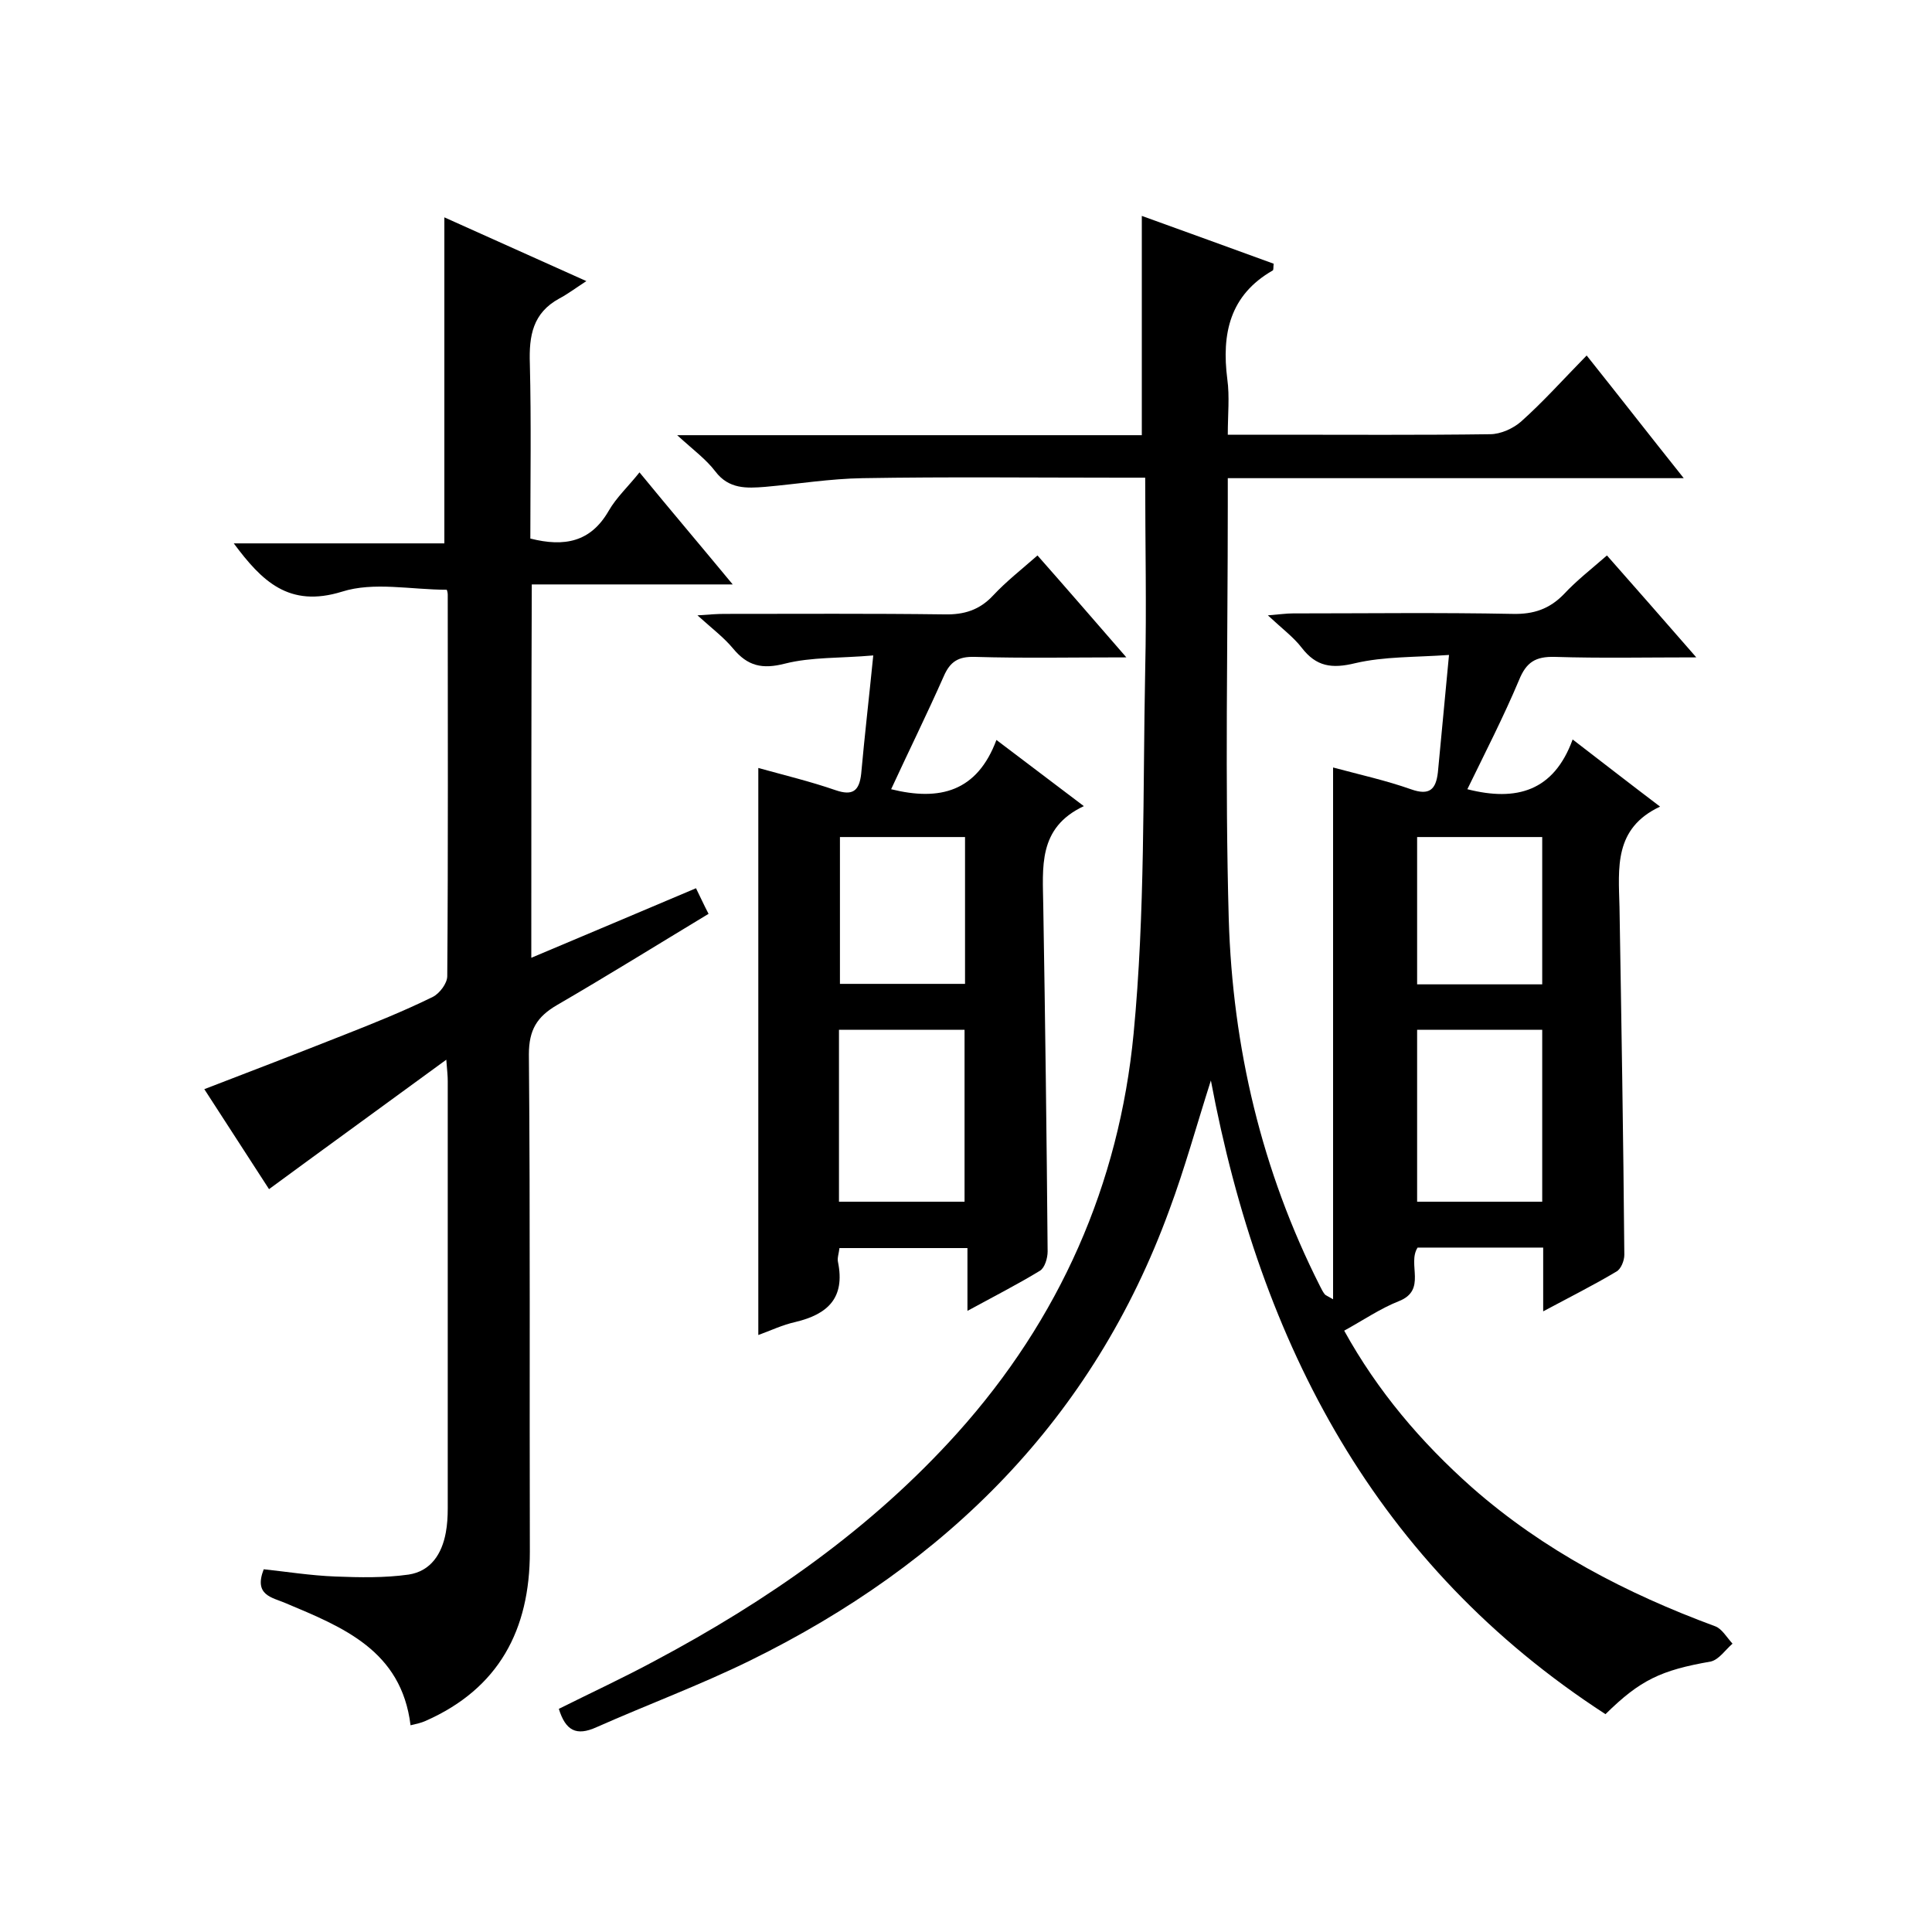 <svg enable-background="new 0 0 400 400" viewBox="0 0 400 400" xmlns="http://www.w3.org/2000/svg"><path d="m332.4 354.9c-47.5-30.8-71.4-76.4-81.7-131.2-3 9.4-5.4 18.2-8.6 26.8-15.8 43.3-46.1 73.3-86.8 93.3-10.4 5.1-21.2 9.1-31.8 13.8-4.2 1.9-6.4.7-7.8-3.8 6.6-3.3 13.3-6.4 19.8-9.9 23.3-12.4 44.8-27.3 62.7-47.2 21.2-23.6 33.5-51.5 36.5-82.7 2.4-25 1.9-50.2 2.4-75.3.3-13 0-26 0-39.8-2 0-3.7 0-5.5 0-17.7 0-35.3-.2-53 .1-6.7.1-13.4 1.2-20.2 1.8-3.8.3-7.5.5-10.3-3.2-1.9-2.5-4.5-4.4-7.9-7.5h96.2c0-15.3 0-30 0-45.4 9.1 3.3 18.3 6.6 27.3 9.9-.1.8 0 1.3-.2 1.4-8.9 5.1-10.6 13.1-9.4 22.5.5 3.6.1 7.3.1 11.5h10.3c14.7 0 29.3.1 44-.1 2.2 0 4.8-1.2 6.4-2.6 4.6-4.1 8.7-8.7 13.6-13.7 6.7 8.4 13 16.5 20.1 25.4-32 0-62.9 0-94.4 0v5.8c0 28.5-.6 57 .2 85.5.8 26.5 6.8 52.1 18.9 76 .3.6.6 1.2 1 1.7.2.2.5.3 1.7 1 0-36.8 0-73.2 0-110.1 5.6 1.5 11 2.7 16.1 4.5 3.9 1.4 5.2 0 5.6-3.5.7-7.7 1.5-15.5 2.3-24.3-7.1.5-13.4.3-19.4 1.7-4.9 1.2-8.1.7-11.1-3.2-1.7-2.2-4-3.9-7-6.7 2.5-.2 3.8-.4 5.2-.4 15.2 0 30.3-.2 45.5.1 4.3.1 7.6-1 10.6-4.1 2.6-2.8 5.7-5.2 8.9-8 5.9 6.7 11.8 13.4 18.5 21.1-10.5 0-19.9.2-29.3-.1-4-.1-5.9 1.1-7.4 4.8-3.2 7.6-7 15-10.7 22.6 10.2 2.6 17.9.4 21.8-10.3 6.5 5 11.9 9.2 18.1 13.9-9.6 4.5-8.6 12.7-8.4 20.8.4 24 .8 48 1 72 0 1.2-.7 3-1.7 3.5-4.7 2.8-9.5 5.2-15.1 8.2 0-4.8 0-8.9 0-13.2-9 0-17.5 0-26 0-2.2 3.4 2 8.8-3.9 11.1-3.8 1.5-7.3 3.9-11.3 6.1 6.9 12.5 15.9 23.1 26.5 32.5 14.8 13 31.9 21.9 50.3 28.7 1.4.5 2.4 2.3 3.6 3.6-1.5 1.3-2.8 3.3-4.5 3.7-10.3 1.8-14.6 3.8-21.8 10.9zm-39-141.7v35.6h25.9c0-11.9 0-23.7 0-35.6-8.7 0-17.1 0-25.9 0zm25.9-9.4c0-10.2 0-20.3 0-30.5-8.8 0-17.3 0-25.9 0v30.5z"/><path d="m110 198.3c11.7-4.9 22.7-9.6 34.1-14.4.9 1.8 1.6 3.4 2.6 5.3-10.6 6.4-20.9 12.8-31.4 18.9-4.1 2.4-5.8 5.1-5.8 10.2.3 34.3.1 68.6.2 103 0 16.1-6.4 28.3-21.6 35-.9.4-1.8.6-3.1.9-1.9-15.5-14-20.3-25.9-25.3-2.8-1.2-6.6-1.6-4.5-7 4.7.5 9.7 1.3 14.8 1.5s10.2.3 15.2-.4c4.6-.7 6.9-4.3 7.7-8.7.3-1.6.4-3.3.4-5 0-29.5 0-59 0-88.5 0-1-.1-1.9-.3-4.4-12.7 9.3-24.6 17.9-36.7 26.8-4-6.2-8.6-13.3-13.4-20.7 9.9-3.8 19.5-7.5 29.1-11.3 6.1-2.4 12.3-4.9 18.2-7.8 1.4-.7 3-2.8 3-4.3.2-26.3.1-52.7.1-79 0-.5-.2-1-.2-1-7.4 0-15.1-1.7-21.7.4-11 3.4-16.6-2.2-22.4-10h43.6c0-22.7 0-44.7 0-67.5 9.1 4.1 18.3 8.2 29.4 13.2-2.3 1.5-3.9 2.7-5.6 3.6-5.5 3-6.3 7.7-6.1 13.5.3 12.1.1 24.2.1 36.2 7.1 1.8 12.5.7 16.2-5.7 1.6-2.8 4.1-5.1 6.4-8 6.4 7.8 12.6 15.1 19.3 23.2-14.4 0-27.8 0-41.6 0-.1 25.7-.1 51.1-.1 77.3z"/><path d="m224.4 166.9c-9.6 4.5-8.5 12.7-8.4 20.8.4 23.8.7 47.6.9 71.4 0 1.4-.6 3.4-1.6 4-4.6 2.8-9.5 5.3-15 8.3 0-4.7 0-8.7 0-13-9.1 0-17.7 0-26.5 0-.1 1-.5 2.1-.3 2.9 1.5 7.4-2.1 10.8-8.8 12.4-2.7.6-5.2 1.8-7.7 2.7 0-39.3 0-78.2 0-117.4 5.4 1.5 10.8 2.8 16 4.6 3.5 1.2 4.9.2 5.3-3.4.7-7.8 1.6-15.5 2.5-24.5-6.8.6-12.8.3-18.3 1.7-4.7 1.2-7.7.5-10.7-3.1-1.9-2.3-4.3-4.1-7.4-6.9 2.8-.2 4.2-.3 5.6-.3 15.2 0 30.3-.1 45.5.1 4.1.1 7.3-.9 10.1-3.9 2.7-2.9 5.9-5.4 9.2-8.3 6 6.8 11.8 13.5 18.4 21.1-11.2 0-21.3.2-31.4-.1-3.4-.1-5.1 1-6.4 4-3.5 7.9-7.3 15.6-10.9 23.4 10.1 2.5 17.8.5 21.8-10.2 6.1 4.6 11.6 8.8 18.1 13.7zm-24.7 81.9c0-12.1 0-23.8 0-35.6-8.8 0-17.2 0-26 0v35.6zm.1-45.1c0-10.5 0-20.4 0-30.4-8.8 0-17.4 0-25.9 0v30.4z"/></svg>